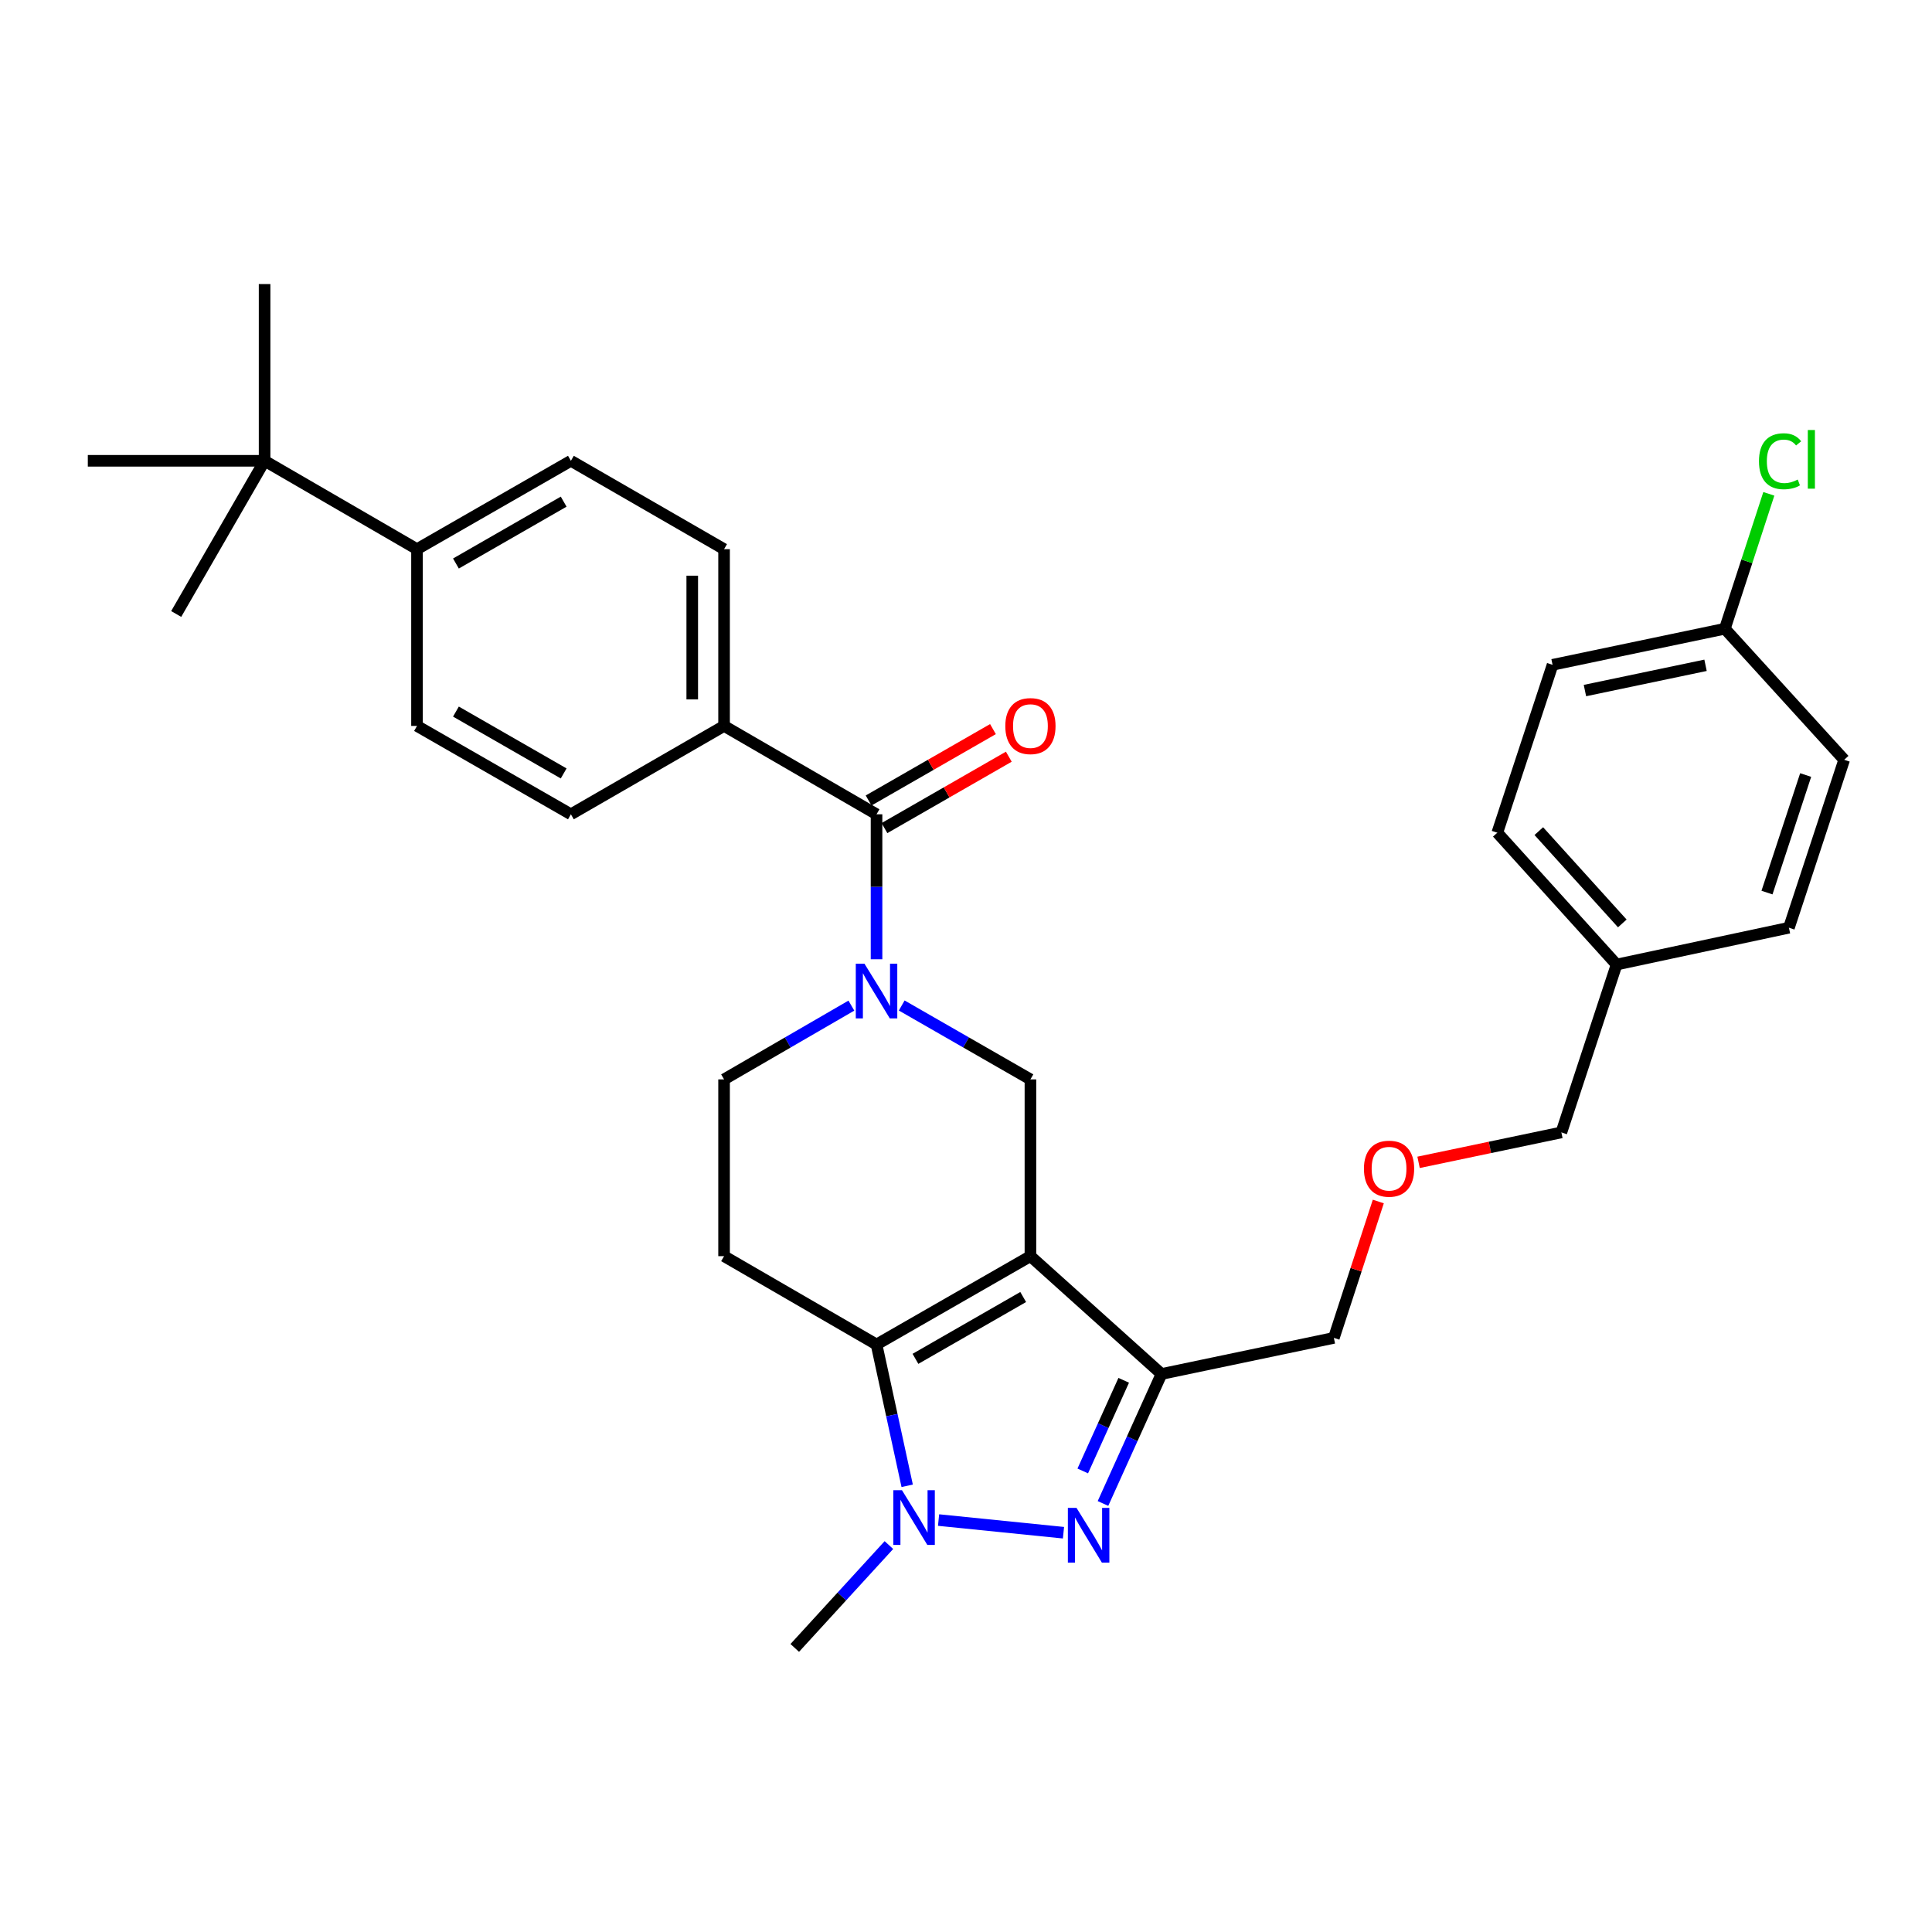 <?xml version='1.0' encoding='iso-8859-1'?>
<svg version='1.1' baseProfile='full'
              xmlns='http://www.w3.org/2000/svg'
                      xmlns:rdkit='http://www.rdkit.org/xml'
                      xmlns:xlink='http://www.w3.org/1999/xlink'
                  xml:space='preserve'
width='1000px' height='1000px' viewBox='0 0 1000 1000'>
<!-- END OF HEADER -->
<rect style='opacity:1.0;fill:#FFFFFF;stroke:none' width='1000' height='1000' x='0' y='0'> </rect>
<path class='bond-0' d='M 533.349,650.188 L 453.693,695.91' style='fill:none;fill-rule:evenodd;stroke:#000000;stroke-width:6px;stroke-linecap:butt;stroke-linejoin:miter;stroke-opacity:1' />
<path class='bond-0' d='M 529.601,671.333 L 473.841,703.338' style='fill:none;fill-rule:evenodd;stroke:#000000;stroke-width:6px;stroke-linecap:butt;stroke-linejoin:miter;stroke-opacity:1' />
<path class='bond-3' d='M 533.349,650.188 L 601.19,711.175' style='fill:none;fill-rule:evenodd;stroke:#000000;stroke-width:6px;stroke-linecap:butt;stroke-linejoin:miter;stroke-opacity:1' />
<path class='bond-5' d='M 533.349,650.188 L 533.349,558.69' style='fill:none;fill-rule:evenodd;stroke:#000000;stroke-width:6px;stroke-linecap:butt;stroke-linejoin:miter;stroke-opacity:1' />
<path class='bond-2' d='M 453.693,695.91 L 461.623,732.477' style='fill:none;fill-rule:evenodd;stroke:#000000;stroke-width:6px;stroke-linecap:butt;stroke-linejoin:miter;stroke-opacity:1' />
<path class='bond-2' d='M 461.623,732.477 L 469.554,769.044' style='fill:none;fill-rule:evenodd;stroke:#0000FF;stroke-width:6px;stroke-linecap:butt;stroke-linejoin:miter;stroke-opacity:1' />
<path class='bond-7' d='M 453.693,695.91 L 374.778,650.188' style='fill:none;fill-rule:evenodd;stroke:#000000;stroke-width:6px;stroke-linecap:butt;stroke-linejoin:miter;stroke-opacity:1' />
<path class='bond-1' d='M 570.901,778.197 L 586.046,744.686' style='fill:none;fill-rule:evenodd;stroke:#0000FF;stroke-width:6px;stroke-linecap:butt;stroke-linejoin:miter;stroke-opacity:1' />
<path class='bond-1' d='M 586.046,744.686 L 601.19,711.175' style='fill:none;fill-rule:evenodd;stroke:#000000;stroke-width:6px;stroke-linecap:butt;stroke-linejoin:miter;stroke-opacity:1' />
<path class='bond-1' d='M 560.433,761.36 L 571.034,737.902' style='fill:none;fill-rule:evenodd;stroke:#0000FF;stroke-width:6px;stroke-linecap:butt;stroke-linejoin:miter;stroke-opacity:1' />
<path class='bond-1' d='M 571.034,737.902 L 581.635,714.444' style='fill:none;fill-rule:evenodd;stroke:#000000;stroke-width:6px;stroke-linecap:butt;stroke-linejoin:miter;stroke-opacity:1' />
<path class='bond-31' d='M 550.457,793.329 L 485.805,786.78' style='fill:none;fill-rule:evenodd;stroke:#0000FF;stroke-width:6px;stroke-linecap:butt;stroke-linejoin:miter;stroke-opacity:1' />
<path class='bond-18' d='M 460.095,799.727 L 435.73,826.344' style='fill:none;fill-rule:evenodd;stroke:#0000FF;stroke-width:6px;stroke-linecap:butt;stroke-linejoin:miter;stroke-opacity:1' />
<path class='bond-18' d='M 435.73,826.344 L 411.366,852.962' style='fill:none;fill-rule:evenodd;stroke:#000000;stroke-width:6px;stroke-linecap:butt;stroke-linejoin:miter;stroke-opacity:1' />
<path class='bond-17' d='M 601.19,711.175 L 690.401,692.487' style='fill:none;fill-rule:evenodd;stroke:#000000;stroke-width:6px;stroke-linecap:butt;stroke-linejoin:miter;stroke-opacity:1' />
<path class='bond-4' d='M 466.729,520.443 L 500.039,539.566' style='fill:none;fill-rule:evenodd;stroke:#0000FF;stroke-width:6px;stroke-linecap:butt;stroke-linejoin:miter;stroke-opacity:1' />
<path class='bond-4' d='M 500.039,539.566 L 533.349,558.69' style='fill:none;fill-rule:evenodd;stroke:#000000;stroke-width:6px;stroke-linecap:butt;stroke-linejoin:miter;stroke-opacity:1' />
<path class='bond-6' d='M 453.693,496.512 L 453.693,458.995' style='fill:none;fill-rule:evenodd;stroke:#0000FF;stroke-width:6px;stroke-linecap:butt;stroke-linejoin:miter;stroke-opacity:1' />
<path class='bond-6' d='M 453.693,458.995 L 453.693,421.479' style='fill:none;fill-rule:evenodd;stroke:#000000;stroke-width:6px;stroke-linecap:butt;stroke-linejoin:miter;stroke-opacity:1' />
<path class='bond-8' d='M 440.672,520.504 L 407.725,539.597' style='fill:none;fill-rule:evenodd;stroke:#0000FF;stroke-width:6px;stroke-linecap:butt;stroke-linejoin:miter;stroke-opacity:1' />
<path class='bond-8' d='M 407.725,539.597 L 374.778,558.69' style='fill:none;fill-rule:evenodd;stroke:#000000;stroke-width:6px;stroke-linecap:butt;stroke-linejoin:miter;stroke-opacity:1' />
<path class='bond-9' d='M 453.693,421.479 L 374.778,375.739' style='fill:none;fill-rule:evenodd;stroke:#000000;stroke-width:6px;stroke-linecap:butt;stroke-linejoin:miter;stroke-opacity:1' />
<path class='bond-12' d='M 457.794,428.621 L 489.974,410.143' style='fill:none;fill-rule:evenodd;stroke:#000000;stroke-width:6px;stroke-linecap:butt;stroke-linejoin:miter;stroke-opacity:1' />
<path class='bond-12' d='M 489.974,410.143 L 522.154,391.665' style='fill:none;fill-rule:evenodd;stroke:#FF0000;stroke-width:6px;stroke-linecap:butt;stroke-linejoin:miter;stroke-opacity:1' />
<path class='bond-12' d='M 449.591,414.336 L 481.771,395.858' style='fill:none;fill-rule:evenodd;stroke:#000000;stroke-width:6px;stroke-linecap:butt;stroke-linejoin:miter;stroke-opacity:1' />
<path class='bond-12' d='M 481.771,395.858 L 513.951,377.379' style='fill:none;fill-rule:evenodd;stroke:#FF0000;stroke-width:6px;stroke-linecap:butt;stroke-linejoin:miter;stroke-opacity:1' />
<path class='bond-32' d='M 374.778,650.188 L 374.778,558.69' style='fill:none;fill-rule:evenodd;stroke:#000000;stroke-width:6px;stroke-linecap:butt;stroke-linejoin:miter;stroke-opacity:1' />
<path class='bond-13' d='M 374.778,375.739 L 295.497,421.479' style='fill:none;fill-rule:evenodd;stroke:#000000;stroke-width:6px;stroke-linecap:butt;stroke-linejoin:miter;stroke-opacity:1' />
<path class='bond-14' d='M 374.778,375.739 L 374.778,284.249' style='fill:none;fill-rule:evenodd;stroke:#000000;stroke-width:6px;stroke-linecap:butt;stroke-linejoin:miter;stroke-opacity:1' />
<path class='bond-14' d='M 358.305,362.015 L 358.305,297.973' style='fill:none;fill-rule:evenodd;stroke:#000000;stroke-width:6px;stroke-linecap:butt;stroke-linejoin:miter;stroke-opacity:1' />
<path class='bond-10' d='M 136.953,238.509 L 215.84,284.249' style='fill:none;fill-rule:evenodd;stroke:#000000;stroke-width:6px;stroke-linecap:butt;stroke-linejoin:miter;stroke-opacity:1' />
<path class='bond-27' d='M 136.953,238.509 L 45.455,238.509' style='fill:none;fill-rule:evenodd;stroke:#000000;stroke-width:6px;stroke-linecap:butt;stroke-linejoin:miter;stroke-opacity:1' />
<path class='bond-28' d='M 136.953,238.509 L 91.195,317.799' style='fill:none;fill-rule:evenodd;stroke:#000000;stroke-width:6px;stroke-linecap:butt;stroke-linejoin:miter;stroke-opacity:1' />
<path class='bond-29' d='M 136.953,238.509 L 136.953,147.038' style='fill:none;fill-rule:evenodd;stroke:#000000;stroke-width:6px;stroke-linecap:butt;stroke-linejoin:miter;stroke-opacity:1' />
<path class='bond-11' d='M 215.84,284.249 L 295.497,238.509' style='fill:none;fill-rule:evenodd;stroke:#000000;stroke-width:6px;stroke-linecap:butt;stroke-linejoin:miter;stroke-opacity:1' />
<path class='bond-11' d='M 235.992,291.674 L 291.751,259.656' style='fill:none;fill-rule:evenodd;stroke:#000000;stroke-width:6px;stroke-linecap:butt;stroke-linejoin:miter;stroke-opacity:1' />
<path class='bond-33' d='M 215.84,284.249 L 215.84,375.739' style='fill:none;fill-rule:evenodd;stroke:#000000;stroke-width:6px;stroke-linecap:butt;stroke-linejoin:miter;stroke-opacity:1' />
<path class='bond-15' d='M 295.497,421.479 L 215.84,375.739' style='fill:none;fill-rule:evenodd;stroke:#000000;stroke-width:6px;stroke-linecap:butt;stroke-linejoin:miter;stroke-opacity:1' />
<path class='bond-15' d='M 291.751,400.332 L 235.992,368.314' style='fill:none;fill-rule:evenodd;stroke:#000000;stroke-width:6px;stroke-linecap:butt;stroke-linejoin:miter;stroke-opacity:1' />
<path class='bond-16' d='M 374.778,284.249 L 295.497,238.509' style='fill:none;fill-rule:evenodd;stroke:#000000;stroke-width:6px;stroke-linecap:butt;stroke-linejoin:miter;stroke-opacity:1' />
<path class='bond-20' d='M 690.401,692.487 L 701.905,657.192' style='fill:none;fill-rule:evenodd;stroke:#000000;stroke-width:6px;stroke-linecap:butt;stroke-linejoin:miter;stroke-opacity:1' />
<path class='bond-20' d='M 701.905,657.192 L 713.41,621.897' style='fill:none;fill-rule:evenodd;stroke:#FF0000;stroke-width:6px;stroke-linecap:butt;stroke-linejoin:miter;stroke-opacity:1' />
<path class='bond-19' d='M 892.781,325.432 L 803.607,344.11' style='fill:none;fill-rule:evenodd;stroke:#000000;stroke-width:6px;stroke-linecap:butt;stroke-linejoin:miter;stroke-opacity:1' />
<path class='bond-19' d='M 882.782,344.357 L 820.36,357.432' style='fill:none;fill-rule:evenodd;stroke:#000000;stroke-width:6px;stroke-linecap:butt;stroke-linejoin:miter;stroke-opacity:1' />
<path class='bond-22' d='M 892.781,325.432 L 904.162,290.518' style='fill:none;fill-rule:evenodd;stroke:#000000;stroke-width:6px;stroke-linecap:butt;stroke-linejoin:miter;stroke-opacity:1' />
<path class='bond-22' d='M 904.162,290.518 L 915.544,255.604' style='fill:none;fill-rule:evenodd;stroke:#00CC00;stroke-width:6px;stroke-linecap:butt;stroke-linejoin:miter;stroke-opacity:1' />
<path class='bond-34' d='M 892.781,325.432 L 954.545,393.264' style='fill:none;fill-rule:evenodd;stroke:#000000;stroke-width:6px;stroke-linecap:butt;stroke-linejoin:miter;stroke-opacity:1' />
<path class='bond-30' d='M 734.25,601.63 L 771.207,593.883' style='fill:none;fill-rule:evenodd;stroke:#FF0000;stroke-width:6px;stroke-linecap:butt;stroke-linejoin:miter;stroke-opacity:1' />
<path class='bond-30' d='M 771.207,593.883 L 808.164,586.136' style='fill:none;fill-rule:evenodd;stroke:#000000;stroke-width:6px;stroke-linecap:butt;stroke-linejoin:miter;stroke-opacity:1' />
<path class='bond-21' d='M 836.745,499.25 L 808.164,586.136' style='fill:none;fill-rule:evenodd;stroke:#000000;stroke-width:6px;stroke-linecap:butt;stroke-linejoin:miter;stroke-opacity:1' />
<path class='bond-25' d='M 836.745,499.25 L 925.946,480.187' style='fill:none;fill-rule:evenodd;stroke:#000000;stroke-width:6px;stroke-linecap:butt;stroke-linejoin:miter;stroke-opacity:1' />
<path class='bond-26' d='M 836.745,499.25 L 775.008,431.006' style='fill:none;fill-rule:evenodd;stroke:#000000;stroke-width:6px;stroke-linecap:butt;stroke-linejoin:miter;stroke-opacity:1' />
<path class='bond-26' d='M 839.7,477.962 L 796.484,430.191' style='fill:none;fill-rule:evenodd;stroke:#000000;stroke-width:6px;stroke-linecap:butt;stroke-linejoin:miter;stroke-opacity:1' />
<path class='bond-23' d='M 954.545,393.264 L 925.946,480.187' style='fill:none;fill-rule:evenodd;stroke:#000000;stroke-width:6px;stroke-linecap:butt;stroke-linejoin:miter;stroke-opacity:1' />
<path class='bond-23' d='M 934.608,401.154 L 914.588,462' style='fill:none;fill-rule:evenodd;stroke:#000000;stroke-width:6px;stroke-linecap:butt;stroke-linejoin:miter;stroke-opacity:1' />
<path class='bond-24' d='M 803.607,344.11 L 775.008,431.006' style='fill:none;fill-rule:evenodd;stroke:#000000;stroke-width:6px;stroke-linecap:butt;stroke-linejoin:miter;stroke-opacity:1' />
<path  class='atom-2' d='M 557.207 780.487
L 566.487 795.487
Q 567.407 796.967, 568.887 799.647
Q 570.367 802.327, 570.447 802.487
L 570.447 780.487
L 574.207 780.487
L 574.207 808.807
L 570.327 808.807
L 560.367 792.407
Q 559.207 790.487, 557.967 788.287
Q 556.767 786.087, 556.407 785.407
L 556.407 808.807
L 552.727 808.807
L 552.727 780.487
L 557.207 780.487
' fill='#0000FF'/>
<path  class='atom-3' d='M 466.862 771.336
L 476.142 786.336
Q 477.062 787.816, 478.542 790.496
Q 480.022 793.176, 480.102 793.336
L 480.102 771.336
L 483.862 771.336
L 483.862 799.656
L 479.982 799.656
L 470.022 783.256
Q 468.862 781.336, 467.622 779.136
Q 466.422 776.936, 466.062 776.256
L 466.062 799.656
L 462.382 799.656
L 462.382 771.336
L 466.862 771.336
' fill='#0000FF'/>
<path  class='atom-5' d='M 447.433 498.799
L 456.713 513.799
Q 457.633 515.279, 459.113 517.959
Q 460.593 520.639, 460.673 520.799
L 460.673 498.799
L 464.433 498.799
L 464.433 527.119
L 460.553 527.119
L 450.593 510.719
Q 449.433 508.799, 448.193 506.599
Q 446.993 504.399, 446.633 503.719
L 446.633 527.119
L 442.953 527.119
L 442.953 498.799
L 447.433 498.799
' fill='#0000FF'/>
<path  class='atom-13' d='M 520.349 375.819
Q 520.349 369.019, 523.709 365.219
Q 527.069 361.419, 533.349 361.419
Q 539.629 361.419, 542.989 365.219
Q 546.349 369.019, 546.349 375.819
Q 546.349 382.699, 542.949 386.619
Q 539.549 390.499, 533.349 390.499
Q 527.109 390.499, 523.709 386.619
Q 520.349 382.739, 520.349 375.819
M 533.349 387.299
Q 537.669 387.299, 539.989 384.419
Q 542.349 381.499, 542.349 375.819
Q 542.349 370.259, 539.989 367.459
Q 537.669 364.619, 533.349 364.619
Q 529.029 364.619, 526.669 367.419
Q 524.349 370.219, 524.349 375.819
Q 524.349 381.539, 526.669 384.419
Q 529.029 387.299, 533.349 387.299
' fill='#FF0000'/>
<path  class='atom-21' d='M 705.972 604.912
Q 705.972 598.112, 709.332 594.312
Q 712.692 590.512, 718.972 590.512
Q 725.252 590.512, 728.612 594.312
Q 731.972 598.112, 731.972 604.912
Q 731.972 611.792, 728.572 615.712
Q 725.172 619.592, 718.972 619.592
Q 712.732 619.592, 709.332 615.712
Q 705.972 611.832, 705.972 604.912
M 718.972 616.392
Q 723.292 616.392, 725.612 613.512
Q 727.972 610.592, 727.972 604.912
Q 727.972 599.352, 725.612 596.552
Q 723.292 593.712, 718.972 593.712
Q 714.652 593.712, 712.292 596.512
Q 709.972 599.312, 709.972 604.912
Q 709.972 610.632, 712.292 613.512
Q 714.652 616.392, 718.972 616.392
' fill='#FF0000'/>
<path  class='atom-23' d='M 910.441 238.739
Q 910.441 231.699, 913.721 228.019
Q 917.041 224.299, 923.321 224.299
Q 929.161 224.299, 932.281 228.419
L 929.641 230.579
Q 927.361 227.579, 923.321 227.579
Q 919.041 227.579, 916.761 230.459
Q 914.521 233.299, 914.521 238.739
Q 914.521 244.339, 916.841 247.219
Q 919.201 250.099, 923.761 250.099
Q 926.881 250.099, 930.521 248.219
L 931.641 251.219
Q 930.161 252.179, 927.921 252.739
Q 925.681 253.299, 923.201 253.299
Q 917.041 253.299, 913.721 249.539
Q 910.441 245.779, 910.441 238.739
' fill='#00CC00'/>
<path  class='atom-23' d='M 935.721 222.579
L 939.401 222.579
L 939.401 252.939
L 935.721 252.939
L 935.721 222.579
' fill='#00CC00'/>
</svg>
